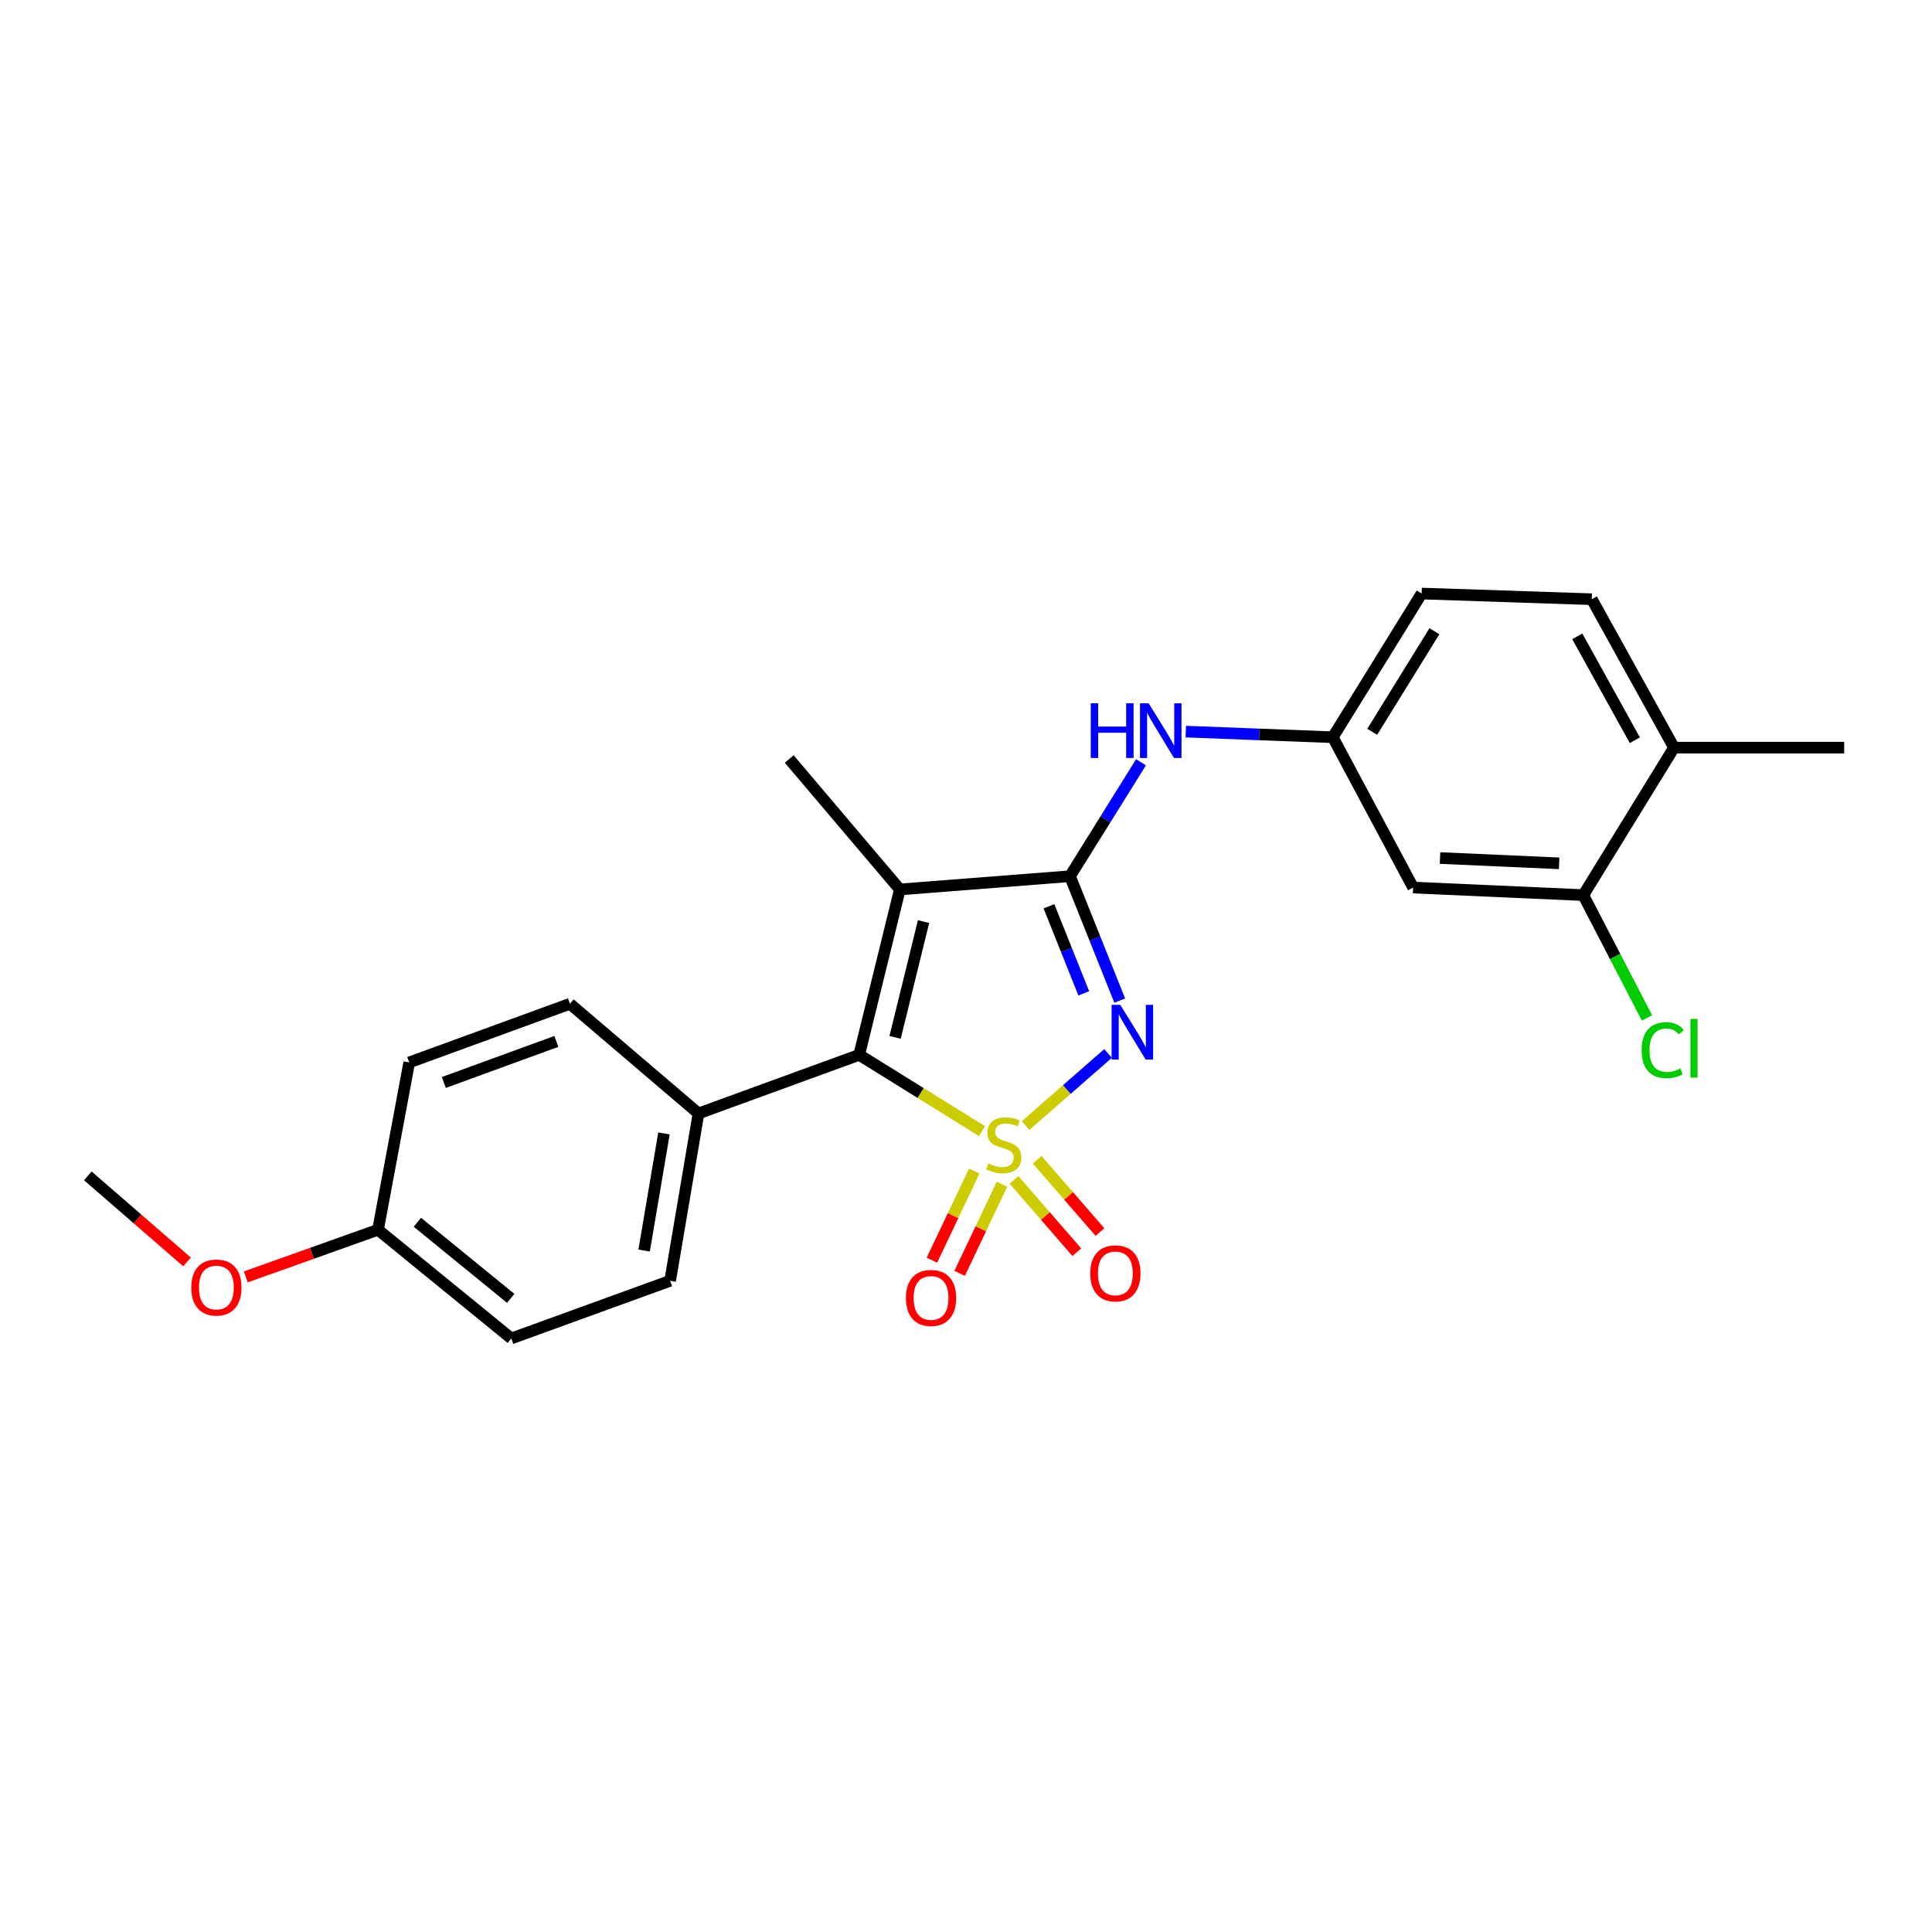 <?xml version='1.0' encoding='iso-8859-1'?>
<svg version='1.1' baseProfile='full'
              xmlns='http://www.w3.org/2000/svg'
                      xmlns:rdkit='http://www.rdkit.org/xml'
                      xmlns:xlink='http://www.w3.org/1999/xlink'
                  xml:space='preserve'
width='1000px' height='1000px' viewBox='0 0 1000 1000'>
<!-- END OF HEADER -->
<rect style='opacity:1.0;fill:#FFFFFF;stroke:none' width='1000' height='1000' x='0' y='0'> </rect>
<path class='bond-0' d='M 530.848,582.599 L 552.192,563.93' style='fill:none;fill-rule:evenodd;stroke:#CCCC00;stroke-width:6px;stroke-linecap:butt;stroke-linejoin:miter;stroke-opacity:1' />
<path class='bond-0' d='M 552.192,563.93 L 573.536,545.261' style='fill:none;fill-rule:evenodd;stroke:#0000FF;stroke-width:6px;stroke-linecap:butt;stroke-linejoin:miter;stroke-opacity:1' />
<path class='bond-2' d='M 508.275,585.467 L 476.496,565.729' style='fill:none;fill-rule:evenodd;stroke:#CCCC00;stroke-width:6px;stroke-linecap:butt;stroke-linejoin:miter;stroke-opacity:1' />
<path class='bond-2' d='M 476.496,565.729 L 444.716,545.99' style='fill:none;fill-rule:evenodd;stroke:#000000;stroke-width:6px;stroke-linecap:butt;stroke-linejoin:miter;stroke-opacity:1' />
<path class='bond-5' d='M 524.842,610.681 L 541.094,629.407' style='fill:none;fill-rule:evenodd;stroke:#CCCC00;stroke-width:6px;stroke-linecap:butt;stroke-linejoin:miter;stroke-opacity:1' />
<path class='bond-5' d='M 541.094,629.407 L 557.347,648.134' style='fill:none;fill-rule:evenodd;stroke:#FF0000;stroke-width:6px;stroke-linecap:butt;stroke-linejoin:miter;stroke-opacity:1' />
<path class='bond-5' d='M 536.839,600.268 L 553.092,618.995' style='fill:none;fill-rule:evenodd;stroke:#CCCC00;stroke-width:6px;stroke-linecap:butt;stroke-linejoin:miter;stroke-opacity:1' />
<path class='bond-5' d='M 553.092,618.995 L 569.344,637.721' style='fill:none;fill-rule:evenodd;stroke:#FF0000;stroke-width:6px;stroke-linecap:butt;stroke-linejoin:miter;stroke-opacity:1' />
<path class='bond-6' d='M 504.272,606.14 L 493.313,629.21' style='fill:none;fill-rule:evenodd;stroke:#CCCC00;stroke-width:6px;stroke-linecap:butt;stroke-linejoin:miter;stroke-opacity:1' />
<path class='bond-6' d='M 493.313,629.21 L 482.353,652.279' style='fill:none;fill-rule:evenodd;stroke:#FF0000;stroke-width:6px;stroke-linecap:butt;stroke-linejoin:miter;stroke-opacity:1' />
<path class='bond-6' d='M 518.621,612.957 L 507.662,636.026' style='fill:none;fill-rule:evenodd;stroke:#CCCC00;stroke-width:6px;stroke-linecap:butt;stroke-linejoin:miter;stroke-opacity:1' />
<path class='bond-6' d='M 507.662,636.026 L 496.702,659.096' style='fill:none;fill-rule:evenodd;stroke:#FF0000;stroke-width:6px;stroke-linecap:butt;stroke-linejoin:miter;stroke-opacity:1' />
<path class='bond-1' d='M 579.578,517.927 L 566.698,485.726' style='fill:none;fill-rule:evenodd;stroke:#0000FF;stroke-width:6px;stroke-linecap:butt;stroke-linejoin:miter;stroke-opacity:1' />
<path class='bond-1' d='M 566.698,485.726 L 553.819,453.524' style='fill:none;fill-rule:evenodd;stroke:#000000;stroke-width:6px;stroke-linecap:butt;stroke-linejoin:miter;stroke-opacity:1' />
<path class='bond-1' d='M 560.964,514.166 L 551.948,491.625' style='fill:none;fill-rule:evenodd;stroke:#0000FF;stroke-width:6px;stroke-linecap:butt;stroke-linejoin:miter;stroke-opacity:1' />
<path class='bond-1' d='M 551.948,491.625 L 542.933,469.084' style='fill:none;fill-rule:evenodd;stroke:#000000;stroke-width:6px;stroke-linecap:butt;stroke-linejoin:miter;stroke-opacity:1' />
<path class='bond-4' d='M 553.819,453.524 L 572.201,424.042' style='fill:none;fill-rule:evenodd;stroke:#000000;stroke-width:6px;stroke-linecap:butt;stroke-linejoin:miter;stroke-opacity:1' />
<path class='bond-4' d='M 572.201,424.042 L 590.584,394.56' style='fill:none;fill-rule:evenodd;stroke:#0000FF;stroke-width:6px;stroke-linecap:butt;stroke-linejoin:miter;stroke-opacity:1' />
<path class='bond-24' d='M 553.819,453.524 L 465.757,460.373' style='fill:none;fill-rule:evenodd;stroke:#000000;stroke-width:6px;stroke-linecap:butt;stroke-linejoin:miter;stroke-opacity:1' />
<path class='bond-3' d='M 444.716,545.99 L 465.757,460.373' style='fill:none;fill-rule:evenodd;stroke:#000000;stroke-width:6px;stroke-linecap:butt;stroke-linejoin:miter;stroke-opacity:1' />
<path class='bond-3' d='M 463.3,536.939 L 478.028,477.007' style='fill:none;fill-rule:evenodd;stroke:#000000;stroke-width:6px;stroke-linecap:butt;stroke-linejoin:miter;stroke-opacity:1' />
<path class='bond-7' d='M 444.716,545.99 L 361.535,576.324' style='fill:none;fill-rule:evenodd;stroke:#000000;stroke-width:6px;stroke-linecap:butt;stroke-linejoin:miter;stroke-opacity:1' />
<path class='bond-15' d='M 465.757,460.373 L 408.505,392.857' style='fill:none;fill-rule:evenodd;stroke:#000000;stroke-width:6px;stroke-linecap:butt;stroke-linejoin:miter;stroke-opacity:1' />
<path class='bond-10' d='M 613.765,378.676 L 651.806,380.131' style='fill:none;fill-rule:evenodd;stroke:#0000FF;stroke-width:6px;stroke-linecap:butt;stroke-linejoin:miter;stroke-opacity:1' />
<path class='bond-10' d='M 651.806,380.131 L 689.848,381.587' style='fill:none;fill-rule:evenodd;stroke:#000000;stroke-width:6px;stroke-linecap:butt;stroke-linejoin:miter;stroke-opacity:1' />
<path class='bond-12' d='M 361.535,576.324 L 346.858,662.938' style='fill:none;fill-rule:evenodd;stroke:#000000;stroke-width:6px;stroke-linecap:butt;stroke-linejoin:miter;stroke-opacity:1' />
<path class='bond-12' d='M 343.671,586.662 L 333.397,647.292' style='fill:none;fill-rule:evenodd;stroke:#000000;stroke-width:6px;stroke-linecap:butt;stroke-linejoin:miter;stroke-opacity:1' />
<path class='bond-13' d='M 361.535,576.324 L 294.99,519.558' style='fill:none;fill-rule:evenodd;stroke:#000000;stroke-width:6px;stroke-linecap:butt;stroke-linejoin:miter;stroke-opacity:1' />
<path class='bond-8' d='M 819.514,463.312 L 731.434,459.402' style='fill:none;fill-rule:evenodd;stroke:#000000;stroke-width:6px;stroke-linecap:butt;stroke-linejoin:miter;stroke-opacity:1' />
<path class='bond-8' d='M 807.006,446.855 L 745.35,444.118' style='fill:none;fill-rule:evenodd;stroke:#000000;stroke-width:6px;stroke-linecap:butt;stroke-linejoin:miter;stroke-opacity:1' />
<path class='bond-16' d='M 819.514,463.312 L 835.996,495.097' style='fill:none;fill-rule:evenodd;stroke:#000000;stroke-width:6px;stroke-linecap:butt;stroke-linejoin:miter;stroke-opacity:1' />
<path class='bond-16' d='M 835.996,495.097 L 852.477,526.883' style='fill:none;fill-rule:evenodd;stroke:#00CC00;stroke-width:6px;stroke-linecap:butt;stroke-linejoin:miter;stroke-opacity:1' />
<path class='bond-26' d='M 819.514,463.312 L 866.466,386.97' style='fill:none;fill-rule:evenodd;stroke:#000000;stroke-width:6px;stroke-linecap:butt;stroke-linejoin:miter;stroke-opacity:1' />
<path class='bond-9' d='M 731.434,459.402 L 689.848,381.587' style='fill:none;fill-rule:evenodd;stroke:#000000;stroke-width:6px;stroke-linecap:butt;stroke-linejoin:miter;stroke-opacity:1' />
<path class='bond-17' d='M 689.848,381.587 L 735.838,307.213' style='fill:none;fill-rule:evenodd;stroke:#000000;stroke-width:6px;stroke-linecap:butt;stroke-linejoin:miter;stroke-opacity:1' />
<path class='bond-17' d='M 710.258,378.786 L 742.451,326.724' style='fill:none;fill-rule:evenodd;stroke:#000000;stroke-width:6px;stroke-linecap:butt;stroke-linejoin:miter;stroke-opacity:1' />
<path class='bond-11' d='M 866.466,386.97 L 823.909,310.152' style='fill:none;fill-rule:evenodd;stroke:#000000;stroke-width:6px;stroke-linecap:butt;stroke-linejoin:miter;stroke-opacity:1' />
<path class='bond-11' d='M 846.186,383.146 L 816.396,329.373' style='fill:none;fill-rule:evenodd;stroke:#000000;stroke-width:6px;stroke-linecap:butt;stroke-linejoin:miter;stroke-opacity:1' />
<path class='bond-22' d='M 866.466,386.97 L 954.545,386.97' style='fill:none;fill-rule:evenodd;stroke:#000000;stroke-width:6px;stroke-linecap:butt;stroke-linejoin:miter;stroke-opacity:1' />
<path class='bond-19' d='M 346.858,662.938 L 264.656,692.787' style='fill:none;fill-rule:evenodd;stroke:#000000;stroke-width:6px;stroke-linecap:butt;stroke-linejoin:miter;stroke-opacity:1' />
<path class='bond-20' d='M 294.99,519.558 L 211.808,549.918' style='fill:none;fill-rule:evenodd;stroke:#000000;stroke-width:6px;stroke-linecap:butt;stroke-linejoin:miter;stroke-opacity:1' />
<path class='bond-20' d='M 287.959,539.035 L 229.732,560.287' style='fill:none;fill-rule:evenodd;stroke:#000000;stroke-width:6px;stroke-linecap:butt;stroke-linejoin:miter;stroke-opacity:1' />
<path class='bond-14' d='M 823.909,310.152 L 735.838,307.213' style='fill:none;fill-rule:evenodd;stroke:#000000;stroke-width:6px;stroke-linecap:butt;stroke-linejoin:miter;stroke-opacity:1' />
<path class='bond-18' d='M 195.658,636.523 L 211.808,549.918' style='fill:none;fill-rule:evenodd;stroke:#000000;stroke-width:6px;stroke-linecap:butt;stroke-linejoin:miter;stroke-opacity:1' />
<path class='bond-21' d='M 195.658,636.523 L 161.439,648.721' style='fill:none;fill-rule:evenodd;stroke:#000000;stroke-width:6px;stroke-linecap:butt;stroke-linejoin:miter;stroke-opacity:1' />
<path class='bond-21' d='M 161.439,648.721 L 127.22,660.919' style='fill:none;fill-rule:evenodd;stroke:#FF0000;stroke-width:6px;stroke-linecap:butt;stroke-linejoin:miter;stroke-opacity:1' />
<path class='bond-25' d='M 195.658,636.523 L 264.656,692.787' style='fill:none;fill-rule:evenodd;stroke:#000000;stroke-width:6px;stroke-linecap:butt;stroke-linejoin:miter;stroke-opacity:1' />
<path class='bond-25' d='M 216.047,632.651 L 264.346,672.035' style='fill:none;fill-rule:evenodd;stroke:#000000;stroke-width:6px;stroke-linecap:butt;stroke-linejoin:miter;stroke-opacity:1' />
<path class='bond-23' d='M 96.797,653.159 L 71.126,630.892' style='fill:none;fill-rule:evenodd;stroke:#FF0000;stroke-width:6px;stroke-linecap:butt;stroke-linejoin:miter;stroke-opacity:1' />
<path class='bond-23' d='M 71.126,630.892 L 45.455,608.626' style='fill:none;fill-rule:evenodd;stroke:#000000;stroke-width:6px;stroke-linecap:butt;stroke-linejoin:miter;stroke-opacity:1' />
<path  class='atom-0' d='M 511.558 602.195
Q 511.878 602.315, 513.198 602.875
Q 514.518 603.435, 515.958 603.795
Q 517.438 604.115, 518.878 604.115
Q 521.558 604.115, 523.118 602.835
Q 524.678 601.515, 524.678 599.235
Q 524.678 597.675, 523.878 596.715
Q 523.118 595.755, 521.918 595.235
Q 520.718 594.715, 518.718 594.115
Q 516.198 593.355, 514.678 592.635
Q 513.198 591.915, 512.118 590.395
Q 511.078 588.875, 511.078 586.315
Q 511.078 582.755, 513.478 580.555
Q 515.918 578.355, 520.718 578.355
Q 523.998 578.355, 527.718 579.915
L 526.798 582.995
Q 523.398 581.595, 520.838 581.595
Q 518.078 581.595, 516.558 582.755
Q 515.038 583.875, 515.078 585.835
Q 515.078 587.355, 515.838 588.275
Q 516.638 589.195, 517.758 589.715
Q 518.918 590.235, 520.838 590.835
Q 523.398 591.635, 524.918 592.435
Q 526.438 593.235, 527.518 594.875
Q 528.638 596.475, 528.638 599.235
Q 528.638 603.155, 525.998 605.275
Q 523.398 607.355, 519.038 607.355
Q 516.518 607.355, 514.598 606.795
Q 512.718 606.275, 510.478 605.355
L 511.558 602.195
' fill='#CCCC00'/>
<path  class='atom-1' d='M 579.851 520.101
L 589.131 535.101
Q 590.051 536.581, 591.531 539.261
Q 593.011 541.941, 593.091 542.101
L 593.091 520.101
L 596.851 520.101
L 596.851 548.421
L 592.971 548.421
L 583.011 532.021
Q 581.851 530.101, 580.611 527.901
Q 579.411 525.701, 579.051 525.021
L 579.051 548.421
L 575.371 548.421
L 575.371 520.101
L 579.851 520.101
' fill='#0000FF'/>
<path  class='atom-5' d='M 564.577 364.02
L 568.417 364.02
L 568.417 376.06
L 582.897 376.06
L 582.897 364.02
L 586.737 364.02
L 586.737 392.34
L 582.897 392.34
L 582.897 379.26
L 568.417 379.26
L 568.417 392.34
L 564.577 392.34
L 564.577 364.02
' fill='#0000FF'/>
<path  class='atom-5' d='M 594.537 364.02
L 603.817 379.02
Q 604.737 380.5, 606.217 383.18
Q 607.697 385.86, 607.777 386.02
L 607.777 364.02
L 611.537 364.02
L 611.537 392.34
L 607.657 392.34
L 597.697 375.94
Q 596.537 374.02, 595.297 371.82
Q 594.097 369.62, 593.737 368.94
L 593.737 392.34
L 590.057 392.34
L 590.057 364.02
L 594.537 364.02
' fill='#0000FF'/>
<path  class='atom-6' d='M 564.312 659.1
Q 564.312 652.3, 567.672 648.5
Q 571.032 644.7, 577.312 644.7
Q 583.592 644.7, 586.952 648.5
Q 590.312 652.3, 590.312 659.1
Q 590.312 665.98, 586.912 669.9
Q 583.512 673.78, 577.312 673.78
Q 571.072 673.78, 567.672 669.9
Q 564.312 666.02, 564.312 659.1
M 577.312 670.58
Q 581.632 670.58, 583.952 667.7
Q 586.312 664.78, 586.312 659.1
Q 586.312 653.54, 583.952 650.74
Q 581.632 647.9, 577.312 647.9
Q 572.992 647.9, 570.632 650.7
Q 568.312 653.5, 568.312 659.1
Q 568.312 664.82, 570.632 667.7
Q 572.992 670.58, 577.312 670.58
' fill='#FF0000'/>
<path  class='atom-7' d='M 468.907 671.809
Q 468.907 665.009, 472.267 661.209
Q 475.627 657.409, 481.907 657.409
Q 488.187 657.409, 491.547 661.209
Q 494.907 665.009, 494.907 671.809
Q 494.907 678.689, 491.507 682.609
Q 488.107 686.489, 481.907 686.489
Q 475.667 686.489, 472.267 682.609
Q 468.907 678.729, 468.907 671.809
M 481.907 683.289
Q 486.227 683.289, 488.547 680.409
Q 490.907 677.489, 490.907 671.809
Q 490.907 666.249, 488.547 663.449
Q 486.227 660.609, 481.907 660.609
Q 477.587 660.609, 475.227 663.409
Q 472.907 666.209, 472.907 671.809
Q 472.907 677.529, 475.227 680.409
Q 477.587 683.289, 481.907 683.289
' fill='#FF0000'/>
<path  class='atom-17' d='M 849.694 543.555
Q 849.694 536.515, 852.974 532.835
Q 856.294 529.115, 862.574 529.115
Q 868.414 529.115, 871.534 533.235
L 868.894 535.395
Q 866.614 532.395, 862.574 532.395
Q 858.294 532.395, 856.014 535.275
Q 853.774 538.115, 853.774 543.555
Q 853.774 549.155, 856.094 552.035
Q 858.454 554.915, 863.014 554.915
Q 866.134 554.915, 869.774 553.035
L 870.894 556.035
Q 869.414 556.995, 867.174 557.555
Q 864.934 558.115, 862.454 558.115
Q 856.294 558.115, 852.974 554.355
Q 849.694 550.595, 849.694 543.555
' fill='#00CC00'/>
<path  class='atom-17' d='M 874.974 527.395
L 878.654 527.395
L 878.654 557.755
L 874.974 557.755
L 874.974 527.395
' fill='#00CC00'/>
<path  class='atom-22' d='M 99 666.425
Q 99 659.625, 102.36 655.825
Q 105.72 652.025, 112 652.025
Q 118.28 652.025, 121.64 655.825
Q 125 659.625, 125 666.425
Q 125 673.305, 121.6 677.225
Q 118.2 681.105, 112 681.105
Q 105.76 681.105, 102.36 677.225
Q 99 673.345, 99 666.425
M 112 677.905
Q 116.32 677.905, 118.64 675.025
Q 121 672.105, 121 666.425
Q 121 660.865, 118.64 658.065
Q 116.32 655.225, 112 655.225
Q 107.68 655.225, 105.32 658.025
Q 103 660.825, 103 666.425
Q 103 672.145, 105.32 675.025
Q 107.68 677.905, 112 677.905
' fill='#FF0000'/>
</svg>
